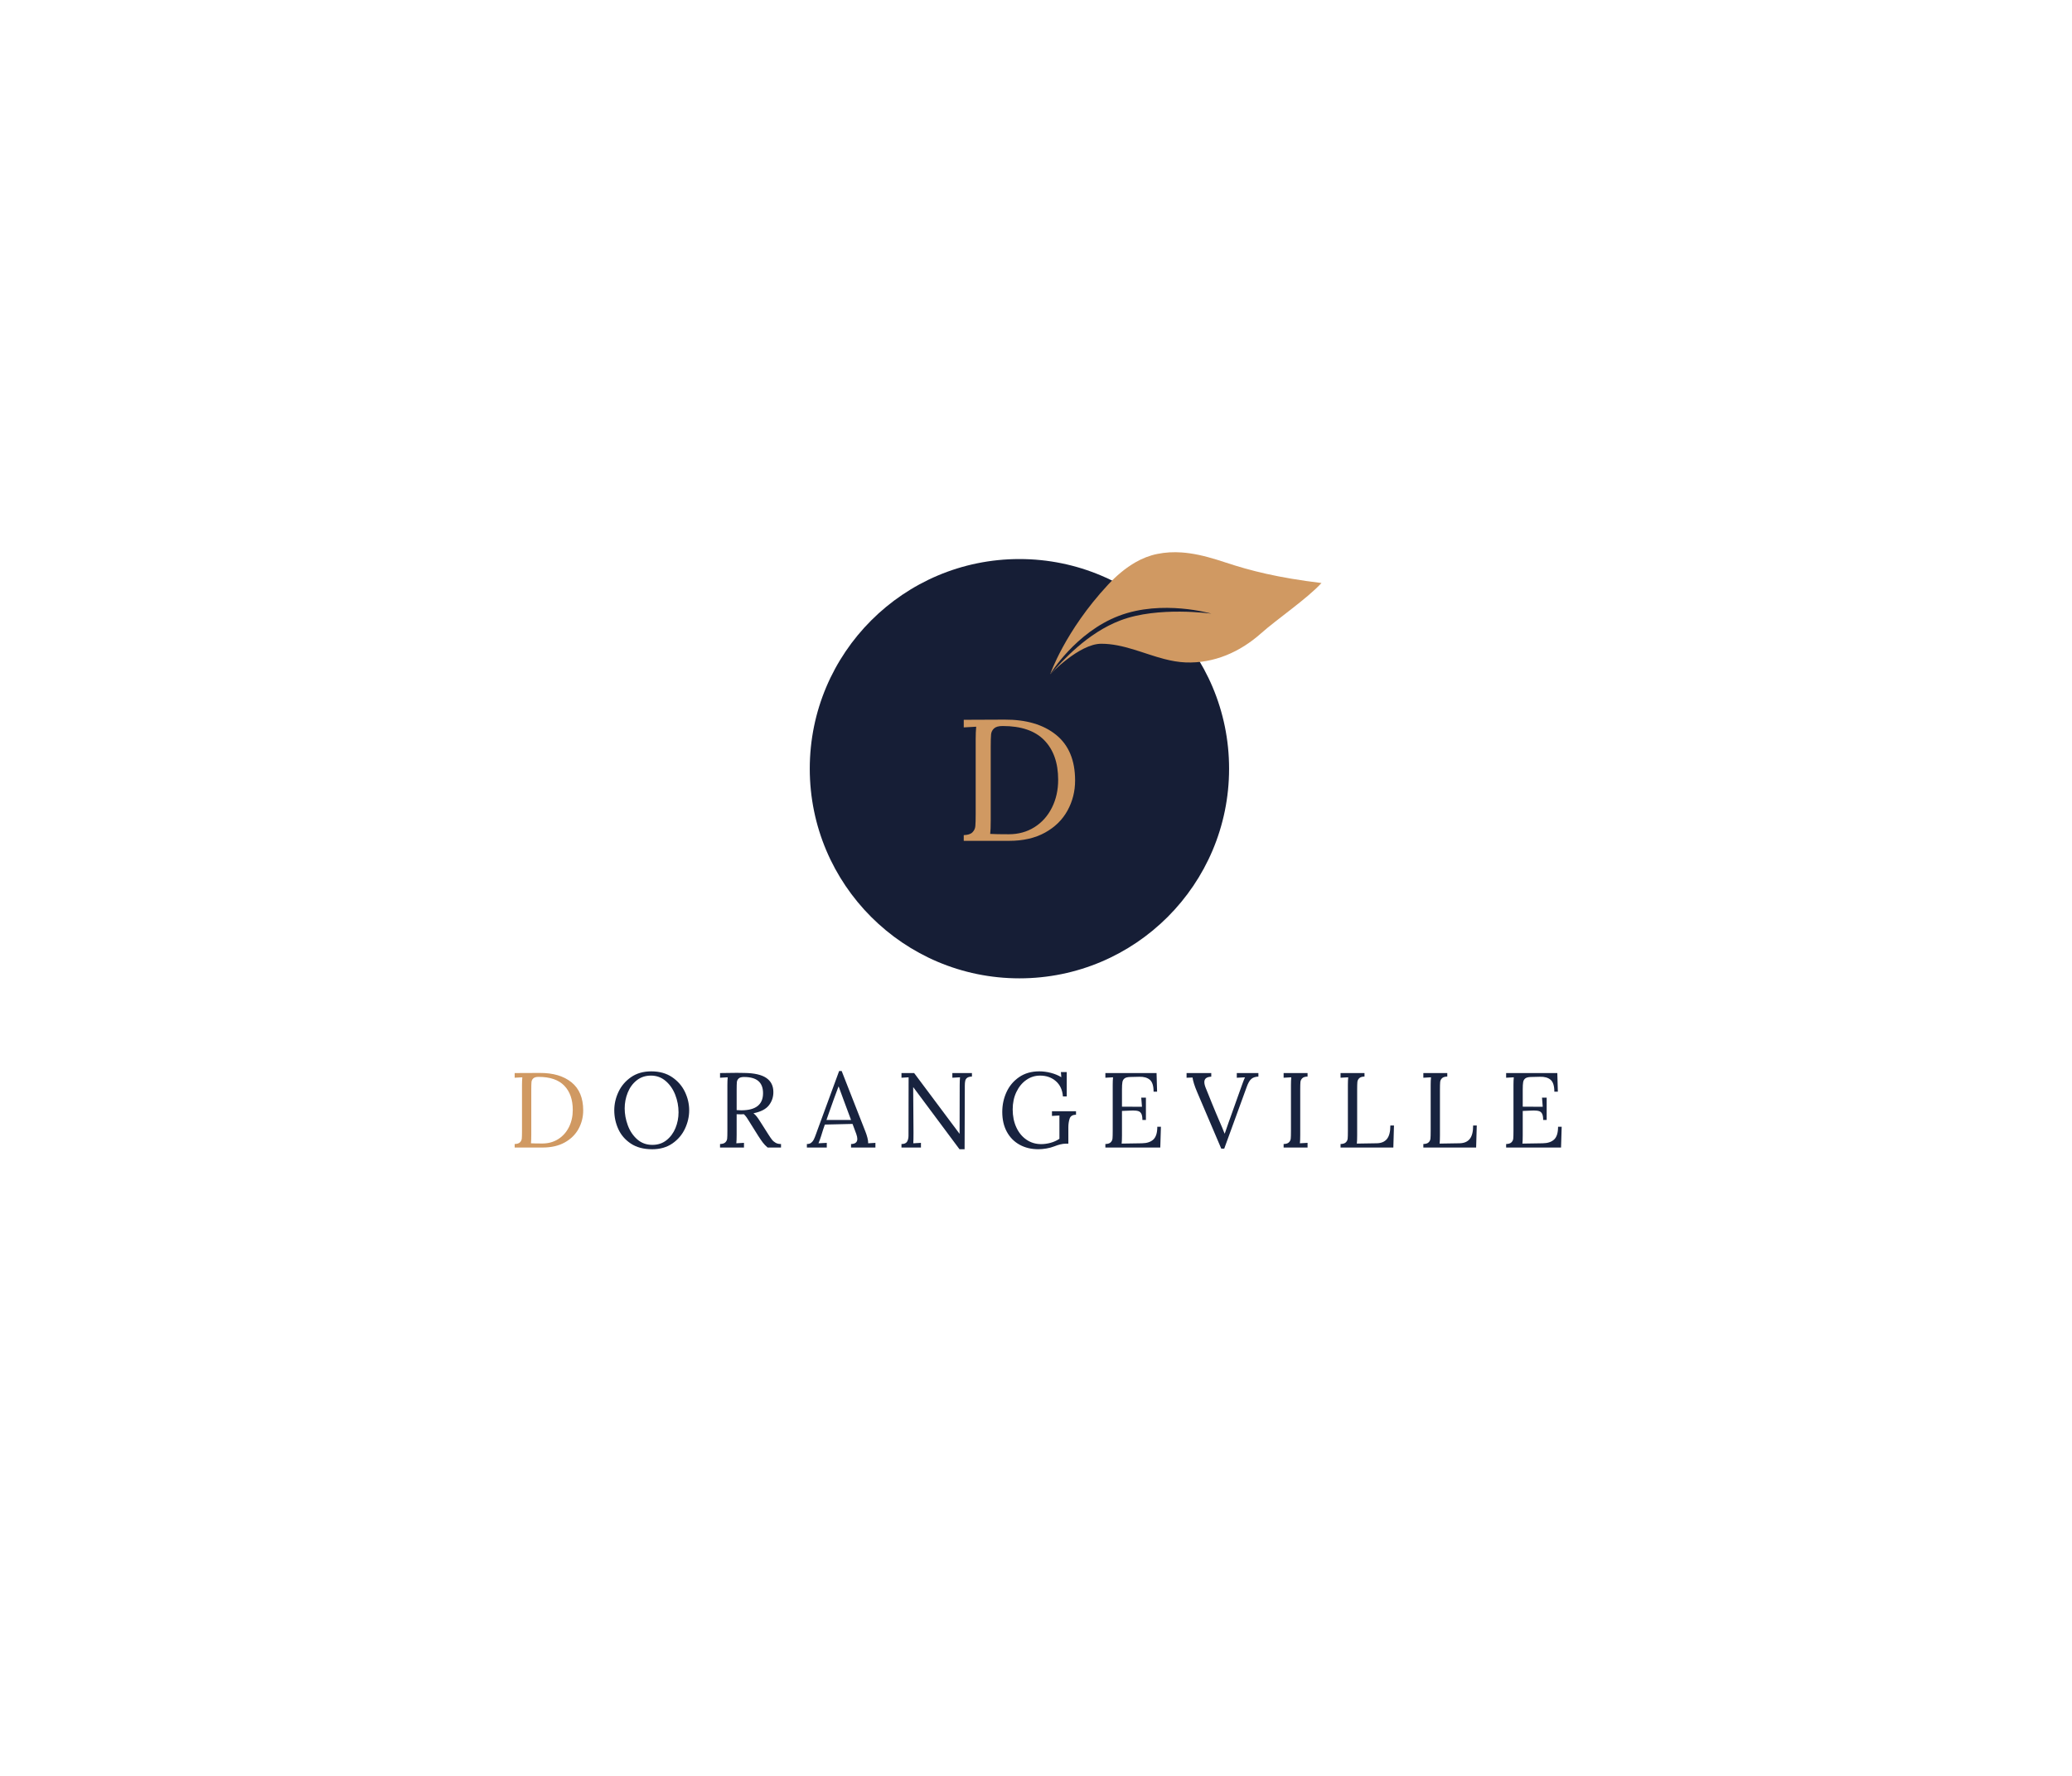 <?xml version="1.0" encoding="iso-8859-1"?>
<!-- Generator: Adobe Illustrator 24.0.0, SVG Export Plug-In . SVG Version: 6.00 Build 0)  -->
<svg version="1.1" id="Calque_1" xmlns="http://www.w3.org/2000/svg" xmlns:xlink="http://www.w3.org/1999/xlink" x="0px" y="0px"
	 viewBox="0 0 361.222 309.619" style="enable-background:new 0 0 361.222 309.619;" xml:space="preserve">
<g id="XMLID_148_">
	<g id="XMLID_106_">
		<g id="XMLID_388_">
			<path id="XMLID_414_" style="fill:#D09962;" d="M89.724,199.457c0.433-0.012,0.742-0.111,0.927-0.297s0.291-0.405,0.315-0.658
				c0.025-0.254,0.037-0.696,0.037-1.327v-8.014c0-0.52,0.019-0.965,0.056-1.336l-1.335,0.074v-0.816l4.378-0.019
				c2.325-0.013,4.168,0.532,5.529,1.633c1.36,1.101,2.041,2.733,2.041,4.897c0,1.163-0.272,2.238-0.816,3.228
				c-0.544,0.99-1.348,1.778-2.412,2.366c-1.064,0.587-2.344,0.881-3.84,0.881h-4.879V199.457z M97.312,198.604
				c0.804-0.507,1.429-1.206,1.874-2.096c0.445-0.891,0.668-1.887,0.668-2.987c0-1.806-0.495-3.219-1.484-4.239
				c-0.99-1.021-2.48-1.53-4.471-1.53c-0.433,0-0.742,0.087-0.927,0.26s-0.291,0.387-0.315,0.64
				c-0.025,0.254-0.037,0.696-0.037,1.326v7.903c0,0.644-0.019,1.126-0.056,1.447c0.433,0.025,1.095,0.037,1.985,0.037
				C95.587,199.364,96.508,199.111,97.312,198.604z"/>
			<path id="XMLID_411_" style="fill:#18233F;" d="M109.983,199.383c-0.99-0.655-1.719-1.499-2.189-2.532
				c-0.47-1.032-0.705-2.124-0.705-3.274c0-1.101,0.244-2.171,0.733-3.21c0.488-1.038,1.218-1.895,2.189-2.569
				c0.971-0.674,2.149-1.011,3.534-1.011c1.422,0,2.631,0.337,3.627,1.011c0.995,0.675,1.741,1.531,2.235,2.569
				c0.495,1.039,0.742,2.109,0.742,3.21c0,1.089-0.245,2.155-0.733,3.2c-0.489,1.045-1.218,1.904-2.189,2.579
				c-0.971,0.674-2.149,1.011-3.534,1.011C112.209,200.366,110.972,200.039,109.983,199.383z M116.207,198.78
				c0.687-0.551,1.206-1.259,1.559-2.125c0.353-0.865,0.528-1.774,0.528-2.727c0-1.051-0.192-2.068-0.575-3.052
				c-0.384-0.983-0.94-1.787-1.67-2.412c-0.73-0.624-1.583-0.937-2.56-0.937c-0.965,0-1.793,0.275-2.486,0.825
				c-0.693,0.551-1.215,1.265-1.568,2.143c-0.353,0.879-0.529,1.794-0.529,2.746c0,0.978,0.179,1.957,0.538,2.94
				c0.358,0.983,0.903,1.8,1.633,2.449c0.729,0.649,1.614,0.974,2.653,0.974C114.696,199.605,115.521,199.33,116.207,198.78z"/>
			<path id="XMLID_408_" style="fill:#18233F;" d="M125.53,199.457c0.433-0.012,0.742-0.111,0.927-0.297s0.291-0.405,0.315-0.658
				c0.025-0.254,0.037-0.696,0.037-1.327v-8.014c0-0.52,0.019-0.965,0.056-1.336l-1.335,0.074v-0.816
				c1.286-0.024,2.257-0.037,2.913-0.037c0.594,0,1.039,0.006,1.335,0.019c1.744,0.024,3.021,0.318,3.831,0.881
				c0.81,0.563,1.215,1.376,1.215,2.439c0.012,0.854-0.241,1.621-0.761,2.301c-0.52,0.681-1.422,1.15-2.708,1.41
				c0.21,0.161,0.402,0.353,0.575,0.575c0.173,0.223,0.408,0.568,0.705,1.039l1.261,1.984c0.272,0.434,0.498,0.764,0.677,0.993
				c0.179,0.229,0.396,0.414,0.649,0.557c0.253,0.142,0.566,0.213,0.937,0.213v0.612h-2.338c-0.334-0.284-0.615-0.578-0.844-0.881
				c-0.229-0.304-0.498-0.696-0.807-1.179l-1.243-1.984l-0.241-0.39c-0.198-0.334-0.371-0.606-0.52-0.816s-0.309-0.396-0.482-0.557
				c-0.111,0.013-0.284,0.019-0.519,0.019c-0.334,0-0.582-0.006-0.742-0.019v3.599c0,0.656-0.019,1.145-0.056,1.466l1.335-0.074
				v0.816h-4.174V199.457z M133.025,190.589c0-0.939-0.272-1.645-0.816-2.114c-0.544-0.47-1.379-0.705-2.505-0.705
				c-0.433,0-0.742,0.087-0.927,0.26s-0.291,0.383-0.315,0.631c-0.025,0.247-0.037,0.687-0.037,1.316v3.563
				c0.371,0.024,0.643,0.037,0.816,0.037C131.763,193.576,133.025,192.581,133.025,190.589z"/>
			<path id="XMLID_405_" style="fill:#18233F;" d="M140.668,199.457c0.309,0,0.557-0.071,0.742-0.213
				c0.186-0.143,0.337-0.328,0.455-0.557c0.117-0.229,0.256-0.572,0.417-1.03l0.186-0.52l3.821-10.407h0.445l4.137,10.556
				c0.136,0.334,0.253,0.696,0.353,1.086c0.099,0.39,0.142,0.708,0.13,0.955l1.262-0.074v0.816h-4.249v-0.612
				c0.729-0.012,1.094-0.309,1.094-0.891c0-0.234-0.062-0.525-0.185-0.872l-0.649-1.743l-4.824,0.111
				c-0.186,0.507-0.402,1.168-0.649,1.984c-0.124,0.408-0.278,0.835-0.464,1.28l1.447-0.074v0.816h-3.469V199.457z M148.367,195.265
				l-1.317-3.544l-0.835-2.281h-0.037l-0.779,2.096l-1.002,2.82l-0.315,0.909H148.367z"/>
			<path id="XMLID_403_" style="fill:#18233F;" d="M159.219,189.551h-0.019l0.056,7.939c0,0.829-0.012,1.441-0.037,1.837
				l1.336-0.074v0.816h-3.395v-0.612c0.494,0,0.822-0.142,0.983-0.427c0.161-0.284,0.241-0.631,0.241-1.039l0.019-10.166
				l-1.243,0.074v-0.816h2.208l7.903,10.574h0.019l0.019-8.496c0-0.52,0.019-0.965,0.056-1.336l-1.336,0.074v-0.816h3.414v0.612
				c-0.371,0.013-0.646,0.083-0.826,0.213s-0.294,0.307-0.343,0.529s-0.074,0.52-0.074,0.891v0.648l-0.037,10.39h-0.89
				L159.219,189.551z"/>
			<path id="XMLID_401_" style="fill:#18233F;" d="M177.754,199.578c-0.953-0.526-1.695-1.277-2.226-2.255
				c-0.532-0.977-0.798-2.133-0.798-3.469c0-1.212,0.244-2.356,0.733-3.433c0.488-1.075,1.221-1.95,2.198-2.625
				c0.977-0.674,2.152-1.011,3.525-1.011c0.668,0,1.345,0.09,2.031,0.269c0.687,0.18,1.29,0.431,1.809,0.752l-0.074-0.891h1.02
				v4.248h-0.667c-0.087-1.138-0.498-2.028-1.234-2.671c-0.736-0.644-1.654-0.965-2.755-0.965c-0.878,0-1.679,0.254-2.402,0.761
				c-0.724,0.507-1.299,1.209-1.726,2.105s-0.64,1.908-0.64,3.033c0,1.163,0.21,2.201,0.631,3.117
				c0.42,0.915,1.008,1.632,1.763,2.151c0.754,0.52,1.614,0.779,2.579,0.779c0.532,0,1.079-0.077,1.642-0.231
				c0.563-0.155,1.073-0.387,1.531-0.696v-4.063l-1.299,0.074v-0.816h4.193v0.612c-0.594,0-0.965,0.226-1.113,0.677
				c-0.148,0.452-0.223,0.962-0.223,1.531v2.838h-0.5c-0.52,0-1.188,0.161-2.004,0.482c-0.371,0.148-0.81,0.266-1.317,0.353
				c-0.507,0.086-0.971,0.13-1.392,0.13C179.801,200.366,178.706,200.104,177.754,199.578z"/>
			<path id="XMLID_399_" style="fill:#18233F;" d="M192.706,199.457c0.433-0.012,0.742-0.111,0.927-0.297s0.291-0.405,0.315-0.658
				c0.025-0.254,0.037-0.696,0.037-1.327v-8.014c0-0.52,0.019-0.965,0.056-1.336l-1.335,0.074v-0.816h8.923l0.093,3.246h-0.612
				c0-1.014-0.22-1.706-0.659-2.077s-1.054-0.544-1.846-0.52l-1.596,0.037c-0.445,0.013-0.767,0.096-0.964,0.25
				c-0.198,0.155-0.322,0.371-0.371,0.649c-0.05,0.278-0.074,0.715-0.074,1.308v2.969l3.488,0.019l-0.13-1.596h0.816v3.896h-0.612
				c0-0.458-0.056-0.808-0.167-1.049s-0.282-0.401-0.51-0.482c-0.229-0.08-0.547-0.12-0.956-0.12l-0.575,0.019l-1.354,0.056v4.248
				c0,0.644-0.019,1.126-0.056,1.447l3.543-0.056c0.866-0.012,1.527-0.231,1.985-0.658s0.687-1.166,0.687-2.217h0.631l-0.111,3.617
				h-9.573V199.457z"/>
			<path id="XMLID_397_" style="fill:#18233F;" d="M208.697,190.385c-0.445-1.051-0.711-1.892-0.797-2.522l-1.039,0.037v-0.816
				h4.304v0.612l-0.019,0.019c-0.408,0.024-0.708,0.114-0.9,0.269c-0.192,0.155-0.288,0.381-0.288,0.678
				c0,0.284,0.086,0.637,0.26,1.058l0.482,1.187c0.124,0.31,0.312,0.779,0.566,1.41c0.253,0.631,0.492,1.206,0.714,1.726
				l0.482,1.132c0.482,1.101,0.823,1.917,1.021,2.448h0.037l0.687-1.984l0.241-0.668l1.632-4.583l0.427-1.187
				c0.235-0.668,0.415-1.126,0.538-1.373l-1.429,0.074v-0.816h3.766v0.612c-0.544,0.024-0.961,0.167-1.252,0.427
				c-0.291,0.26-0.554,0.724-0.789,1.392l-3.915,10.741h-0.52L208.697,190.385z"/>
			<path id="XMLID_395_" style="fill:#18233F;" d="M223.78,199.457c0.433-0.012,0.742-0.111,0.927-0.297s0.291-0.405,0.315-0.658
				c0.025-0.254,0.037-0.696,0.037-1.327v-8.014c0-0.52,0.019-0.965,0.056-1.336l-1.335,0.074v-0.816h4.174v0.612
				c-0.433,0.013-0.742,0.111-0.927,0.297s-0.291,0.405-0.315,0.658c-0.025,0.254-0.037,0.696-0.037,1.326v7.885
				c0,0.656-0.019,1.145-0.056,1.466l1.335-0.074v0.816h-4.174V199.457z"/>
			<path id="XMLID_393_" style="fill:#18233F;" d="M233.705,199.457c0.433-0.012,0.742-0.111,0.927-0.297s0.291-0.405,0.315-0.658
				c0.025-0.254,0.037-0.696,0.037-1.327v-8.014c0-0.52,0.019-0.965,0.056-1.336l-1.335,0.074v-0.816h4.174v0.612
				c-0.433,0.013-0.742,0.111-0.927,0.297s-0.291,0.405-0.315,0.658c-0.025,0.254-0.037,0.696-0.037,1.326v7.959
				c0,0.644-0.019,1.126-0.056,1.447l3.469-0.056c0.792-0.012,1.385-0.263,1.781-0.751s0.594-1.271,0.594-2.347h0.631l-0.111,3.84
				h-9.202V199.457z"/>
			<path id="XMLID_391_" style="fill:#18233F;" d="M248.138,199.457c0.433-0.012,0.742-0.111,0.927-0.297s0.291-0.405,0.315-0.658
				c0.025-0.254,0.037-0.696,0.037-1.327v-8.014c0-0.52,0.019-0.965,0.056-1.336l-1.335,0.074v-0.816h4.174v0.612
				c-0.433,0.013-0.742,0.111-0.927,0.297s-0.291,0.405-0.315,0.658c-0.025,0.254-0.037,0.696-0.037,1.326v7.959
				c0,0.644-0.019,1.126-0.056,1.447l3.469-0.056c0.792-0.012,1.385-0.263,1.781-0.751s0.594-1.271,0.594-2.347h0.631l-0.111,3.84
				h-9.202V199.457z"/>
			<path id="XMLID_389_" style="fill:#18233F;" d="M262.572,199.457c0.433-0.012,0.742-0.111,0.927-0.297s0.291-0.405,0.315-0.658
				c0.025-0.254,0.037-0.696,0.037-1.327v-8.014c0-0.52,0.019-0.965,0.056-1.336l-1.335,0.074v-0.816h8.923l0.093,3.246h-0.612
				c0-1.014-0.22-1.706-0.659-2.077s-1.054-0.544-1.846-0.52l-1.596,0.037c-0.445,0.013-0.767,0.096-0.964,0.25
				c-0.198,0.155-0.322,0.371-0.371,0.649c-0.05,0.278-0.074,0.715-0.074,1.308v2.969l3.488,0.019l-0.13-1.596h0.816v3.896h-0.612
				c0-0.458-0.056-0.808-0.167-1.049s-0.282-0.401-0.51-0.482c-0.229-0.08-0.547-0.12-0.956-0.12l-0.575,0.019l-1.354,0.056v4.248
				c0,0.644-0.019,1.126-0.056,1.447l3.543-0.056c0.866-0.012,1.527-0.231,1.985-0.658s0.687-1.166,0.687-2.217h0.631l-0.111,3.617
				h-9.573V199.457z"/>
		</g>
	</g>
	<g id="XMLID_149_">
		<circle id="XMLID_159_" style="fill:#161E36;" cx="177.722" cy="134.019" r="36.551"/>
		<g id="XMLID_155_">
			<path id="XMLID_156_" style="fill:#D09962;" d="M168.015,145.6c0.703-0.02,1.205-0.181,1.508-0.482
				c0.301-0.302,0.471-0.658,0.512-1.07c0.039-0.411,0.061-1.13,0.061-2.156V128.87c0-0.844,0.029-1.568,0.09-2.17l-2.17,0.12
				v-1.326l7.114-0.03c3.778-0.02,6.772,0.864,8.983,2.653c2.209,1.789,3.315,4.442,3.315,7.958c0,1.89-0.442,3.638-1.326,5.246
				c-0.885,1.608-2.19,2.889-3.919,3.843c-1.729,0.955-3.809,1.432-6.239,1.432h-7.929V145.6z M180.345,144.214
				c1.305-0.824,2.321-1.959,3.044-3.407c0.725-1.447,1.086-3.064,1.086-4.853c0-2.934-0.805-5.23-2.412-6.888
				c-1.608-1.658-4.03-2.488-7.265-2.488c-0.703,0-1.205,0.141-1.506,0.422c-0.303,0.282-0.473,0.629-0.514,1.04
				c-0.041,0.412-0.061,1.131-0.061,2.156v12.841c0,1.045-0.029,1.829-0.09,2.351c0.703,0.041,1.779,0.061,3.225,0.061
				C177.542,145.45,179.038,145.038,180.345,144.214z"/>
		</g>
		<g id="XMLID_151_">
			<g id="XMLID_152_">
				<path id="XMLID_153_" style="fill:#D09962;" d="M191.983,112.236c3.845-0.003,7.443,1.749,10.978,2.655
					c1.242,0.321,2.489,0.551,3.737,0.601c4.956,0.192,9.496-1.821,13.152-5.078c2.727-2.432,8.069-6.068,10.53-8.767
					c-7.645-0.93-12.41-2.152-16.683-3.567c-2.087-0.689-4.18-1.316-6.308-1.616c-0.461-0.065-0.929-0.115-1.397-0.147
					c-1.388-0.096-2.8-0.032-4.239,0.261c-1.351,0.273-2.582,0.769-3.724,1.413c-1.821,1.029-3.441,2.421-4.903,3.996
					c-7.487,8.067-10.043,15.569-10.043,15.569S188.138,112.239,191.983,112.236z"/>
			</g>
		</g>
		<path id="XMLID_150_" style="fill:#161E36;" d="M183.065,117.544c0,0,4.431-7.301,12.01-10.18
			c7.58-2.879,16.108-0.376,16.108-0.376s-9.25-1.327-15.827,1.166c-5.838,2.213-10.116,7.057-12.255,9.416
			C183.102,117.57,183.082,117.555,183.065,117.544z"/>
	</g>
</g>
</svg>

